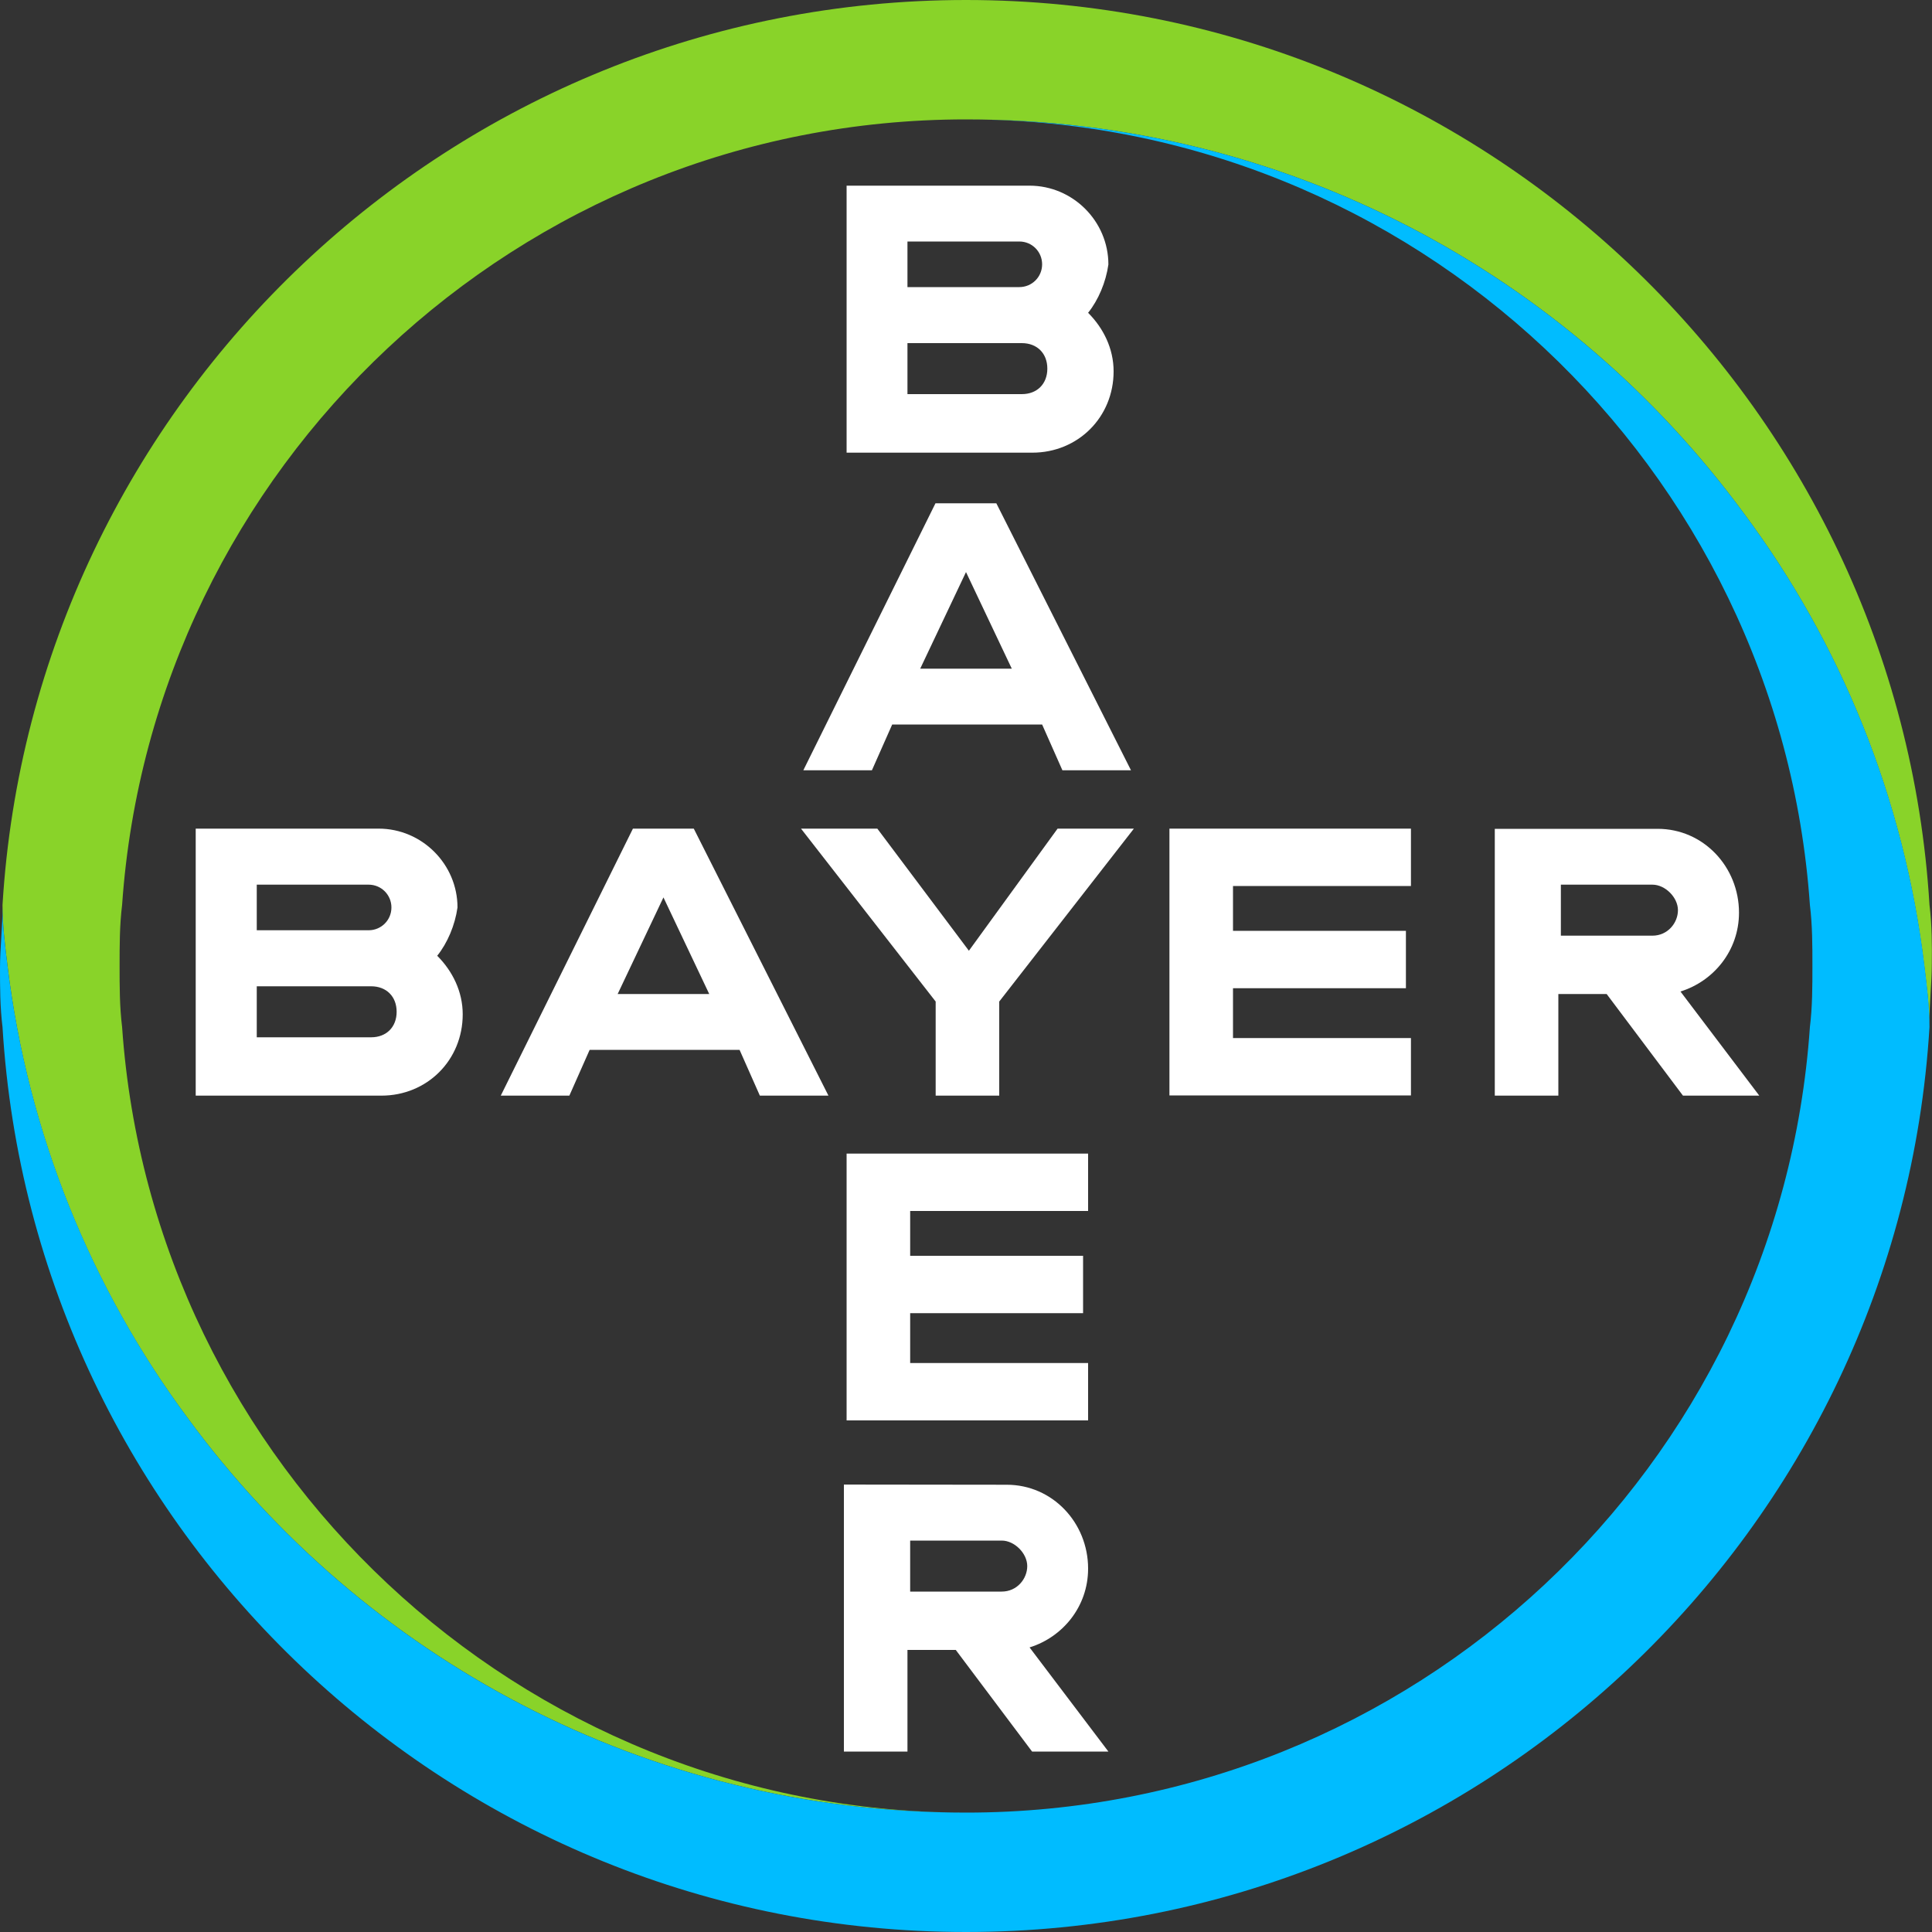 <?xml version="1.0" encoding="utf-8"?>
<!-- Generator: Adobe Illustrator 25.2.3, SVG Export Plug-In . SVG Version: 6.00 Build 0)  -->
<svg version="1.1"
	 id="svg11" inkscape:version="0.92.3 (2405546, 2018-03-11)" sodipodi:docname="Logo_Bayer.svg" xmlns:cc="http://creativecommons.org/ns#" xmlns:dc="http://purl.org/dc/elements/1.1/" xmlns:inkscape="http://www.inkscape.org/namespaces/inkscape" xmlns:rdf="http://www.w3.org/1999/02/22-rdf-syntax-ns#" xmlns:sodipodi="http://sodipodi.sourceforge.net/DTD/sodipodi-0.dtd" xmlns:svg="http://www.w3.org/2000/svg"
	 xmlns="http://www.w3.org/2000/svg" xmlns:xlink="http://www.w3.org/1999/xlink" x="0px" y="0px" viewBox="0 0 1000 1000"
	 style="enable-background:new 0 0 1000 1000;" xml:space="preserve">
<rect x="0" y="0" width="1000" height="1000" fill="#333333" stroke="none"/>
<style type="text/css">
	.st0{fill:#89D329;}
	.st1{fill:#00BCFF;}
	.st2{fill:#FFFFFF;}
	.st3{fill:none;}
</style>
<sodipodi:namedview  bordercolor="#666666" borderopacity="1" gridtolerance="10" guidetolerance="10" id="namedview13" inkscape:current-layer="svg11" inkscape:cx="643.08968" inkscape:cy="457.81297" inkscape:measure-end="0,0" inkscape:measure-start="0,0" inkscape:pageopacity="0" inkscape:pageshadow="2" inkscape:window-height="705" inkscape:window-maximized="1" inkscape:window-width="1366" inkscape:window-x="-8" inkscape:window-y="-8" inkscape:zoom="0.35355339" objecttolerance="10" pagecolor="#ffffff" showgrid="false">
	</sodipodi:namedview>
<g id="g43">
	<g id="g975">
		<path id="path6" inkscape:connector-curvature="0" class="st0" d="M998.7,468.4C982.9,207.9,765.8,0,500,0S17.1,207.9,1.3,468.4
			c0,10.5,1.3,21.1,2.6,31.6c10.5,86.8,43.4,167.1,93.4,234.2C188.2,857.9,334.2,938.2,500,938.2c-231.6,0-421.1-180.3-436.8-406.6
			c-1.3-10.5-1.3-21.1-1.3-31.6s0-21.1,1.3-31.6C78.9,242.1,268.4,61.8,500,61.8c165.8,0,311.8,80.3,402.6,203.9
			c50,67.1,82.9,147.4,93.4,234.2c1.3,10.5,2.6,21.1,2.6,30.3c0-10.5,1.3-21.1,1.3-31.6C1000,489.5,1000,478.9,998.7,468.4"/>
		<path id="path8" inkscape:connector-curvature="0" class="st1" d="M1.3,531.6C17.1,792.1,234.2,1000,500,1000
			s482.9-207.9,498.7-468.4c0-10.5-1.3-21.1-2.6-31.6c-10.5-86.8-43.4-167.1-93.4-234.2C811.8,142.1,665.8,61.8,500,61.8
			c231.6,0,421.1,180.3,436.8,406.6c1.3,10.5,1.3,21.1,1.3,31.6s0,21.1-1.3,31.6C921.1,759.2,731.6,938.2,500,938.2
			c-165.8,0-311.8-80.3-402.6-203.9C47.4,667.1,14.5,586.8,3.9,500c-1.3-10.5-2.6-21.1-2.6-30.3c0,10.5-1.3,21.1-1.3,31.6
			C0,510.5,0,521.1,1.3,531.6"/>
	</g>
	<g id="g28">
		<path id="path858" inkscape:connector-curvature="0" class="st2" d="M438.2,96.1v138.2h96.1c23.7,0,42.1-18.4,42.1-42.1
			c0-11.8-5.3-22.4-13.2-30.3c5.3-6.6,9.2-15.8,10.5-25c0-22.4-18.4-40.8-40.8-40.8H438.2z M469.7,125h57.9
			c6.6,0,11.8,5.3,11.8,11.8c0,6.6-5.3,11.8-11.8,11.8h-57.9V125z M469.7,177.6h59.2c7.9,0,13.2,5.3,13.2,13.2
			c0,7.9-5.3,13.2-13.2,13.2h-59.2V177.6z"/>
		<path id="path852" inkscape:connector-curvature="0" class="st2" d="M484.2,260.5l-68.4,138.2h35.5l10.5-23.7h77.6l10.5,23.7h35.5
			l-69.7-138.2H484.2z M500,296.1l23.7,50h-47.4L500,296.1z"/>
		<path id="path848" inkscape:connector-curvature="0" class="st2" d="M547.4,428.9h39.5l-69.7,89.5v48.7h-32.9v-48.7l-69.7-89.5
			h39.5l47.4,63.2L547.4,428.9z"/>
		<path id="path844" inkscape:connector-curvature="0" class="st2" d="M773.7,428.9v138.2h32.9v-52.6h25l39.5,52.6h39.5l-40.8-53.9
			c17.1-5.3,30.3-21.1,30.3-40.8c0-23.7-18.4-43.4-42.1-43.4H773.7z M807.9,457.9h47.4c6.6,0,13.2,6.6,13.2,13.2
			c0,6.6-5.3,13.2-13.2,13.2h-47.4V457.9z"/>
		<path id="path858-0" inkscape:connector-curvature="0" class="st2" d="M101.3,428.9v138.2h96.1c23.7,0,42.1-18.4,42.1-42.1
			c0-11.8-5.3-22.4-13.2-30.3c5.3-6.6,9.2-15.8,10.5-25c0-22.4-18.4-40.8-40.8-40.8H101.3z M132.9,457.9h57.9
			c6.6,0,11.8,5.3,11.8,11.8c0,6.6-5.3,11.8-11.8,11.8h-57.9V457.9z M132.9,510.5h59.2c7.9,0,13.2,5.3,13.2,13.2
			c0,7.9-5.3,13.2-13.2,13.2h-59.2V510.5z"/>
		<path id="path852-8" inkscape:connector-curvature="0" class="st2" d="M327.6,428.9l-68.4,138.2h35.5l10.5-23.7h77.6l10.5,23.7
			h35.5l-69.7-138.2H327.6z M343.4,464.5l23.7,50h-47.4L343.4,464.5z"/>
		<path id="path830-7" inkscape:connector-curvature="0" class="st2" d="M730.3,428.9v29.7h-92.1v23.2h89.5v29.7h-89.5v25.8h92.1
			v29.7h-125V428.9L730.3,428.9z"/>
		<path id="path844-7" inkscape:connector-curvature="0" class="st2" d="M436.8,768.4v138.2h32.9v-52.6h25l39.5,52.6h39.5
			l-40.8-53.9c17.1-5.3,30.3-21.1,30.3-40.8c0-23.7-18.4-43.4-42.1-43.4L436.8,768.4z M471.1,797.4h47.4c6.6,0,13.2,6.6,13.2,13.2
			s-5.3,13.2-13.2,13.2h-47.4V797.4z"/>
		<path id="path830-7-6" inkscape:connector-curvature="0" class="st2" d="M563.2,597.1v29.7h-92.1V650h89.5v29.7h-89.5v25.8h92.1
			v29.7h-125V597.1H563.2z"/>
	</g>
</g>
<rect class="st3" width="1000" height="1000"/>
</svg>
